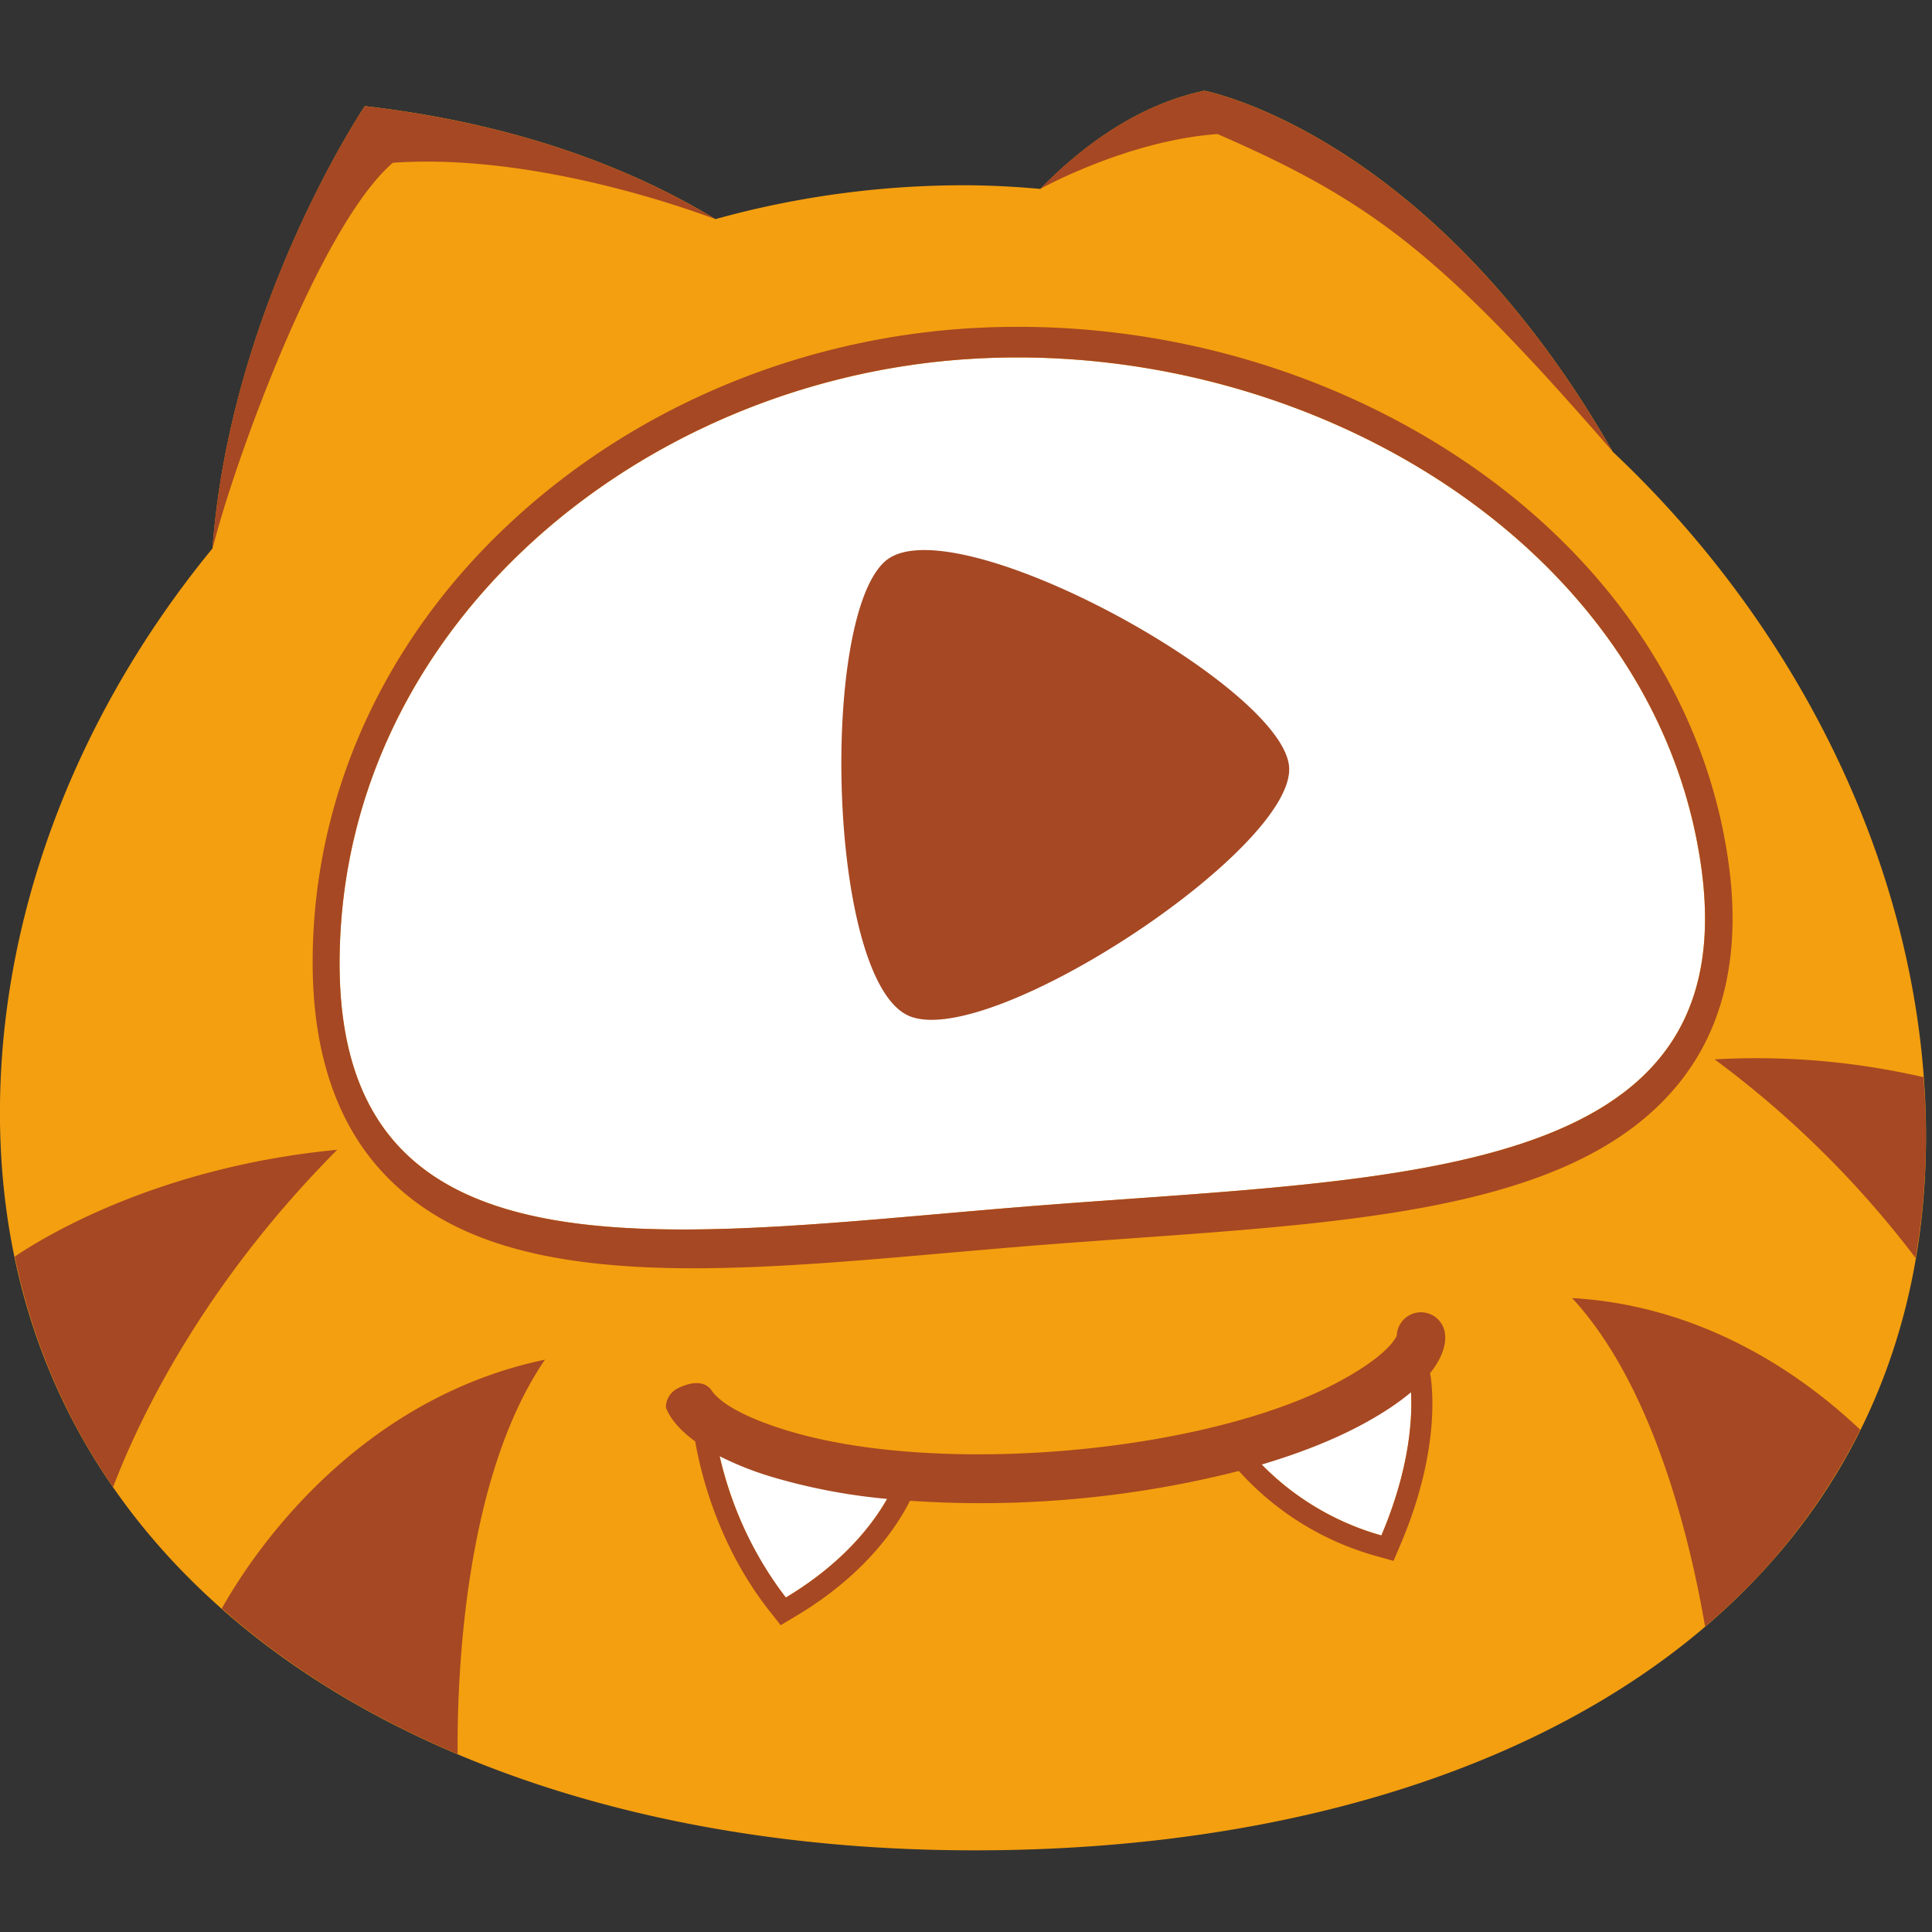 <svg xmlns="http://www.w3.org/2000/svg" width="24" height="24"><rect width="100%" height="100%" fill="#333333" stroke="none"/><g fill="none" fill-rule="evenodd"><path d="M0 0h24v24H0z"/><path d="M0 0h24v24H0z"/><path fill="#F49F0F" d="M20.03 5.606c-2.262-3.955-5.07-4.479-5.07-4.479-.826.176-1.514.685-2.037 1.22a11.014 11.014 0 0 0-.825-.045 11.561 11.561 0 0 0-3.211.42c-.96-.583-2.374-1.175-4.355-1.404-.011.018-1.668 2.483-1.892 5.494C1.016 8.79.03 11.222 0 13.71c-.067 5.888 5.251 9.197 11.859 9.274 6.607.077 11.998-2.871 12.066-8.759.036-3.16-1.471-6.338-3.896-8.618"/><path fill="#FFF" d="M21.133 10.771c.544 3.895-3.723 3.853-8.209 4.203-4.485.35-8.735 1.152-8.706-3.052.029-4.092 3.658-7.148 7.71-7.455 4.246-.321 8.643 2.275 9.205 6.304zM8.89 17.84c.827.444 2.25.525 2.25.525s-.26.811-1.378 1.48c-.7-.89-.852-1.896-.872-2.005zm6.588.13c1.16-.173 2.029-.869 2.029-.869s.165.77-.347 1.973c-1.086-.306-1.637-1.048-1.682-1.104z"/><path fill="#A64823" d="M8.635 17.905c-.26-.19-.34-.354-.363-.422 0 0-.01-.166.166-.246.176-.08.313-.076.394.025.025.034.148.259.913.498 1.87.586 5.211.299 6.877-.591.6-.321.712-.537.729-.577a.302.302 0 0 1 .262-.288.302.302 0 0 1 .337.261c.012.09-.001.264-.185.493.021.112.146.921-.364 2.12l-.09.212-.221-.062a3.587 3.587 0 0 1-1.7-1.055 13.05 13.05 0 0 1-4.086.37c-.153.307-.544.911-1.409 1.428l-.197.118-.142-.18c-.617-.786-.841-1.655-.92-2.103v-.001zm2.385.715a7.382 7.382 0 0 1-1.454-.28 3.988 3.988 0 0 1-.626-.25 4.55 4.55 0 0 0 .822 1.755c.729-.436 1.093-.933 1.258-1.225zm6.508-1.325c-.15.127-.353.265-.624.41-.353.188-.772.352-1.23.488.251.259.743.672 1.486.881.36-.847.385-1.479.368-1.779zM12.648 4.06c2.066 0 4.1.638 5.727 1.796 1.732 1.233 2.832 2.958 3.097 4.858.156 1.118-.05 2.039-.612 2.738-1.232 1.534-3.834 1.72-6.846 1.934-.346.025-.695.05-1.047.077-.402.032-.802.067-1.197.101-1.122.099-2.181.191-3.16.191-1.856 0-3.027-.347-3.796-1.128-.625-.633-.938-1.548-.93-2.718.014-2.038.89-3.965 2.467-5.426 1.495-1.387 3.47-2.237 5.56-2.396.243-.018.49-.027.736-.027zm-.007.38c-.237 0-.475.009-.712.027-4.054.307-7.682 3.363-7.71 7.455-.02 2.736 1.773 3.351 4.265 3.351 1.337 0 2.874-.177 4.44-.299 4.486-.35 8.753-.308 8.21-4.202-.532-3.805-4.48-6.332-8.493-6.332zm3.373 5.09c.067 1.016-3.692 3.498-4.71 3.095-1.018-.403-1.129-4.937-.307-5.654.821-.717 4.951 1.544 5.017 2.56zm5.286 3.63a9.23 9.23 0 0 1 2.594.221 8.9 8.9 0 0 1-.098 2.246A12.36 12.36 0 0 0 21.3 13.16zm1.809 4.601a7.713 7.713 0 0 1-1.928 2.444c-.18-1.05-.633-2.981-1.652-4.08 1.555.09 2.776.875 3.58 1.636zm-21.704.712c-.584-.843-1-1.8-1.222-2.863.367-.248 1.782-1.114 4.006-1.327-1.664 1.675-2.454 3.326-2.784 4.19zm1.35 1.508c.578-1.023 1.896-2.647 4.015-3.091-1.017 1.486-1.093 3.999-1.085 4.9-1.112-.47-2.1-1.075-2.93-1.81zM2.641 6.789c.23-3 1.879-5.453 1.89-5.47 1.975.228 3.387.816 4.345 1.398l.002.002c-.037-.01-2.121-.829-3.998-.697-.913.787-1.975 3.735-2.236 4.78 0-.005-.002-.009-.003-.013zm17.383-1.19c-2.107-2.424-2.968-3.094-4.9-3.934-1.12.083-2.175.669-2.196.678l.002-.005c.522-.532 1.207-1.036 2.029-1.21 0 0 2.804.522 5.065 4.47z"/></g></svg>